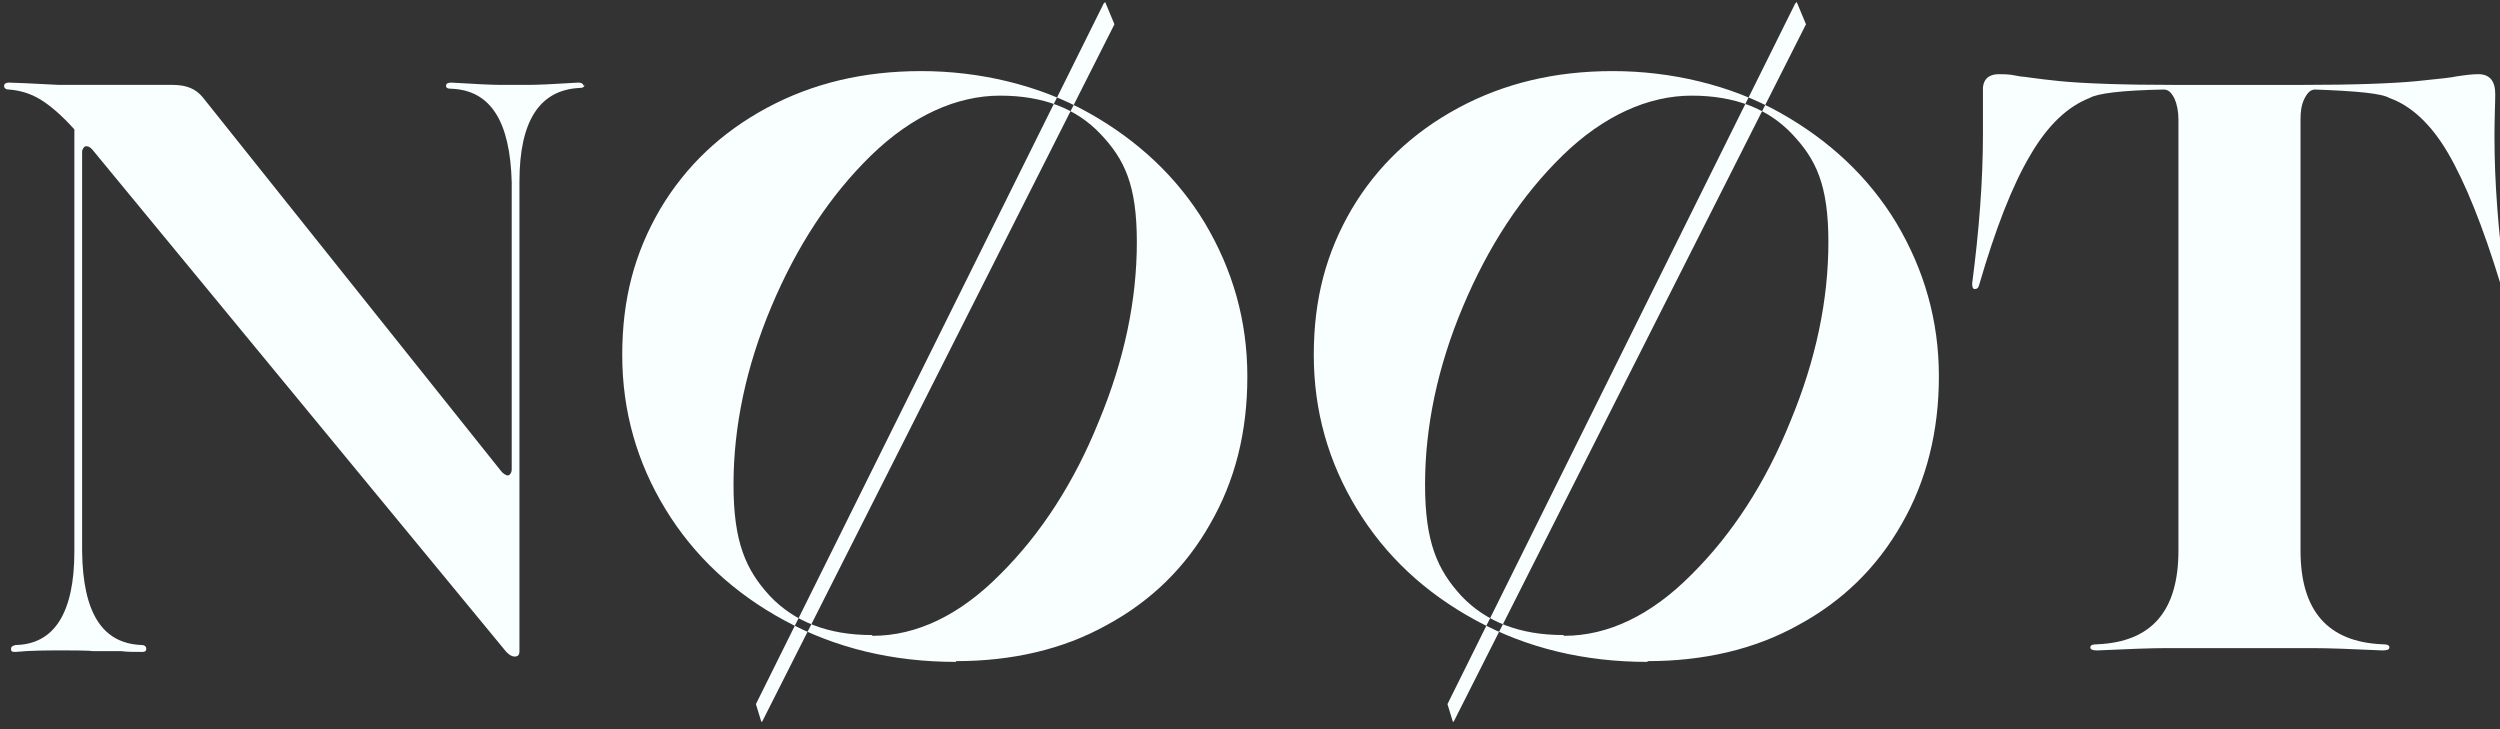 <svg xmlns="http://www.w3.org/2000/svg" fill="none" viewBox="0 0 144 42" height="42" width="144">
<rect x="0" y="0" width="144" height="42" fill="#333333" stroke="none"/>
<g clip-path="url(#clip0_987_577)">
<path fill="#F9FFFE" d="M33.659 4.89C33.659 5.023 33.57 5.067 33.347 5.067C31.078 5.2 29.92 6.968 29.92 10.459V37.507C29.92 37.728 29.831 37.816 29.653 37.816C29.475 37.816 29.342 37.728 29.164 37.551L5.308 8.603C5.175 8.47 5.086 8.426 4.997 8.426C4.908 8.426 4.863 8.426 4.819 8.514C4.774 8.559 4.73 8.647 4.73 8.735V31.761C4.774 35.297 5.887 37.065 8.157 37.153C8.335 37.153 8.424 37.242 8.424 37.374C8.424 37.507 8.335 37.551 8.201 37.551C7.712 37.551 7.311 37.551 6.999 37.507H5.308C5.308 37.463 3.75 37.463 3.75 37.463C2.727 37.463 1.792 37.463 0.902 37.551H0.857C0.679 37.551 0.635 37.507 0.635 37.374C0.635 37.242 0.724 37.197 0.902 37.153C3.127 37.109 4.284 35.297 4.284 31.761V7.454C3.572 6.658 2.905 6.084 2.326 5.73C1.748 5.377 1.125 5.2 0.501 5.156C0.323 5.156 0.234 5.067 0.234 4.935C0.234 4.846 0.323 4.758 0.501 4.758C0.768 4.758 1.703 4.802 3.394 4.89H9.937C10.738 4.89 11.272 5.111 11.673 5.598L28.852 27.121C28.986 27.298 29.164 27.386 29.253 27.386C29.342 27.386 29.475 27.253 29.475 27.032V10.503C29.386 7.012 28.274 5.2 26.004 5.111C25.781 5.111 25.692 5.067 25.692 4.935C25.692 4.802 25.826 4.758 26.004 4.758C27.428 4.846 28.363 4.89 28.852 4.89H30.41C30.944 4.89 31.923 4.846 33.303 4.758C33.481 4.758 33.57 4.802 33.614 4.935L33.659 4.89Z"></path>
<path fill="#F9FFFE" d="M144.438 16.339C144.438 16.516 144.393 16.56 144.26 16.604C144.171 16.604 144.082 16.56 144.037 16.383C143.014 13.024 141.99 10.505 141.011 8.826C140.032 7.146 138.875 6.085 137.628 5.644C137.183 5.378 135.759 5.246 133.356 5.157C133.089 5.157 132.911 5.334 132.733 5.688C132.555 6.041 132.51 6.439 132.51 6.881V31.719C132.51 35.166 134.068 36.978 137.228 37.111C137.495 37.111 137.628 37.155 137.628 37.288C137.628 37.42 137.495 37.464 137.228 37.464C135.359 37.376 134.023 37.332 133.267 37.332H124.721C123.965 37.332 122.674 37.376 120.805 37.464C120.538 37.464 120.404 37.42 120.404 37.288C120.404 37.155 120.538 37.111 120.805 37.111C123.92 36.978 125.478 35.21 125.478 31.719V6.881C125.478 6.395 125.389 5.997 125.255 5.688C125.077 5.334 124.899 5.157 124.632 5.157C122.229 5.202 120.805 5.378 120.36 5.644C119.114 6.13 117.956 7.19 116.933 8.958C115.909 10.682 114.93 13.201 113.995 16.427C113.951 16.604 113.862 16.648 113.728 16.648C113.639 16.648 113.595 16.516 113.595 16.339C113.995 13.289 114.218 10.417 114.218 7.676V5.29C114.173 4.627 114.485 4.273 115.152 4.273C115.82 4.273 115.865 4.318 116.399 4.406C116.577 4.406 117.289 4.539 118.624 4.671C119.959 4.804 122.229 4.892 125.389 4.892H132.466C135.626 4.892 137.895 4.804 139.231 4.671C140.566 4.539 141.322 4.45 141.456 4.406C142.035 4.318 142.435 4.273 142.747 4.273C143.414 4.273 143.726 4.671 143.726 5.423C143.726 5.953 143.681 6.748 143.681 7.897C143.681 10.505 143.904 13.334 144.304 16.339H144.438Z"></path>
<path fill="#F9FFFE" d="M55.068 38.125C51.418 38.125 48.125 37.33 45.187 35.739C42.25 34.148 39.98 32.026 38.333 29.331C36.687 26.635 35.841 23.674 35.841 20.447C35.841 17.221 36.553 14.569 38.022 12.05C39.49 9.575 41.538 7.63 44.164 6.216C46.789 4.802 49.727 4.095 53.065 4.095C56.403 4.095 59.83 4.89 62.678 6.481C65.527 8.072 67.797 10.194 69.399 12.845C71.001 15.541 71.847 18.458 71.847 21.685C71.847 24.911 71.135 27.695 69.71 30.17C68.286 32.689 66.284 34.634 63.747 36.004C61.21 37.418 58.272 38.081 55.068 38.081V38.125ZM50.261 36.623C52.798 36.623 55.29 35.429 57.605 33.087C59.964 30.745 61.877 27.784 63.301 24.248C64.77 20.712 65.482 17.265 65.482 13.95C65.482 10.636 64.77 9.177 63.391 7.719C62.011 6.26 60.097 5.509 57.605 5.509C55.112 5.509 52.531 6.658 50.172 8.956C47.813 11.255 45.899 14.171 44.431 17.663C42.962 21.154 42.25 24.602 42.25 27.916C42.25 31.231 42.962 32.822 44.342 34.325C45.766 35.827 47.724 36.579 50.217 36.579L50.261 36.623ZM43.897 41.573L64.192 1.399L63.658 0.117C63.658 0.117 63.613 0.161 63.569 0.206L43.541 40.556L43.852 41.573H43.897Z"></path>
<path fill="#F9FFFE" d="M94.901 38.125C91.251 38.125 87.958 37.33 85.02 35.739C82.083 34.148 79.813 32.026 78.166 29.331C76.519 26.635 75.674 23.674 75.674 20.447C75.674 17.221 76.386 14.569 77.855 12.05C79.323 9.575 81.371 7.63 83.997 6.216C86.623 4.802 89.56 4.095 92.898 4.095C96.236 4.095 99.663 4.89 102.511 6.481C105.36 8.072 107.63 10.194 109.232 12.845C110.834 15.541 111.68 18.458 111.68 21.685C111.68 24.823 110.968 27.695 109.543 30.17C108.119 32.689 106.116 34.634 103.58 36.004C101.043 37.418 98.105 38.081 94.901 38.081V38.125ZM90.094 36.623C92.631 36.623 95.123 35.429 97.438 33.087C99.796 30.745 101.71 27.784 103.135 24.248C104.603 20.712 105.315 17.265 105.315 13.95C105.315 10.636 104.603 9.177 103.224 7.719C101.844 6.26 99.93 5.509 97.438 5.509C94.945 5.509 92.364 6.658 90.005 8.956C87.646 11.255 85.732 14.171 84.264 17.663C82.795 21.154 82.083 24.602 82.083 27.916C82.083 31.231 82.795 32.822 84.175 34.325C85.599 35.827 87.557 36.579 90.049 36.579L90.094 36.623ZM83.73 41.573L104.025 1.399L103.491 0.117C103.491 0.117 103.446 0.161 103.402 0.206L83.374 40.556L83.685 41.573H83.73Z"></path>
</g>
<defs>
<clipPath id="clip0_987_577">
<rect fill="white" height="42" width="144"></rect>
</clipPath>
</defs>
</svg>
